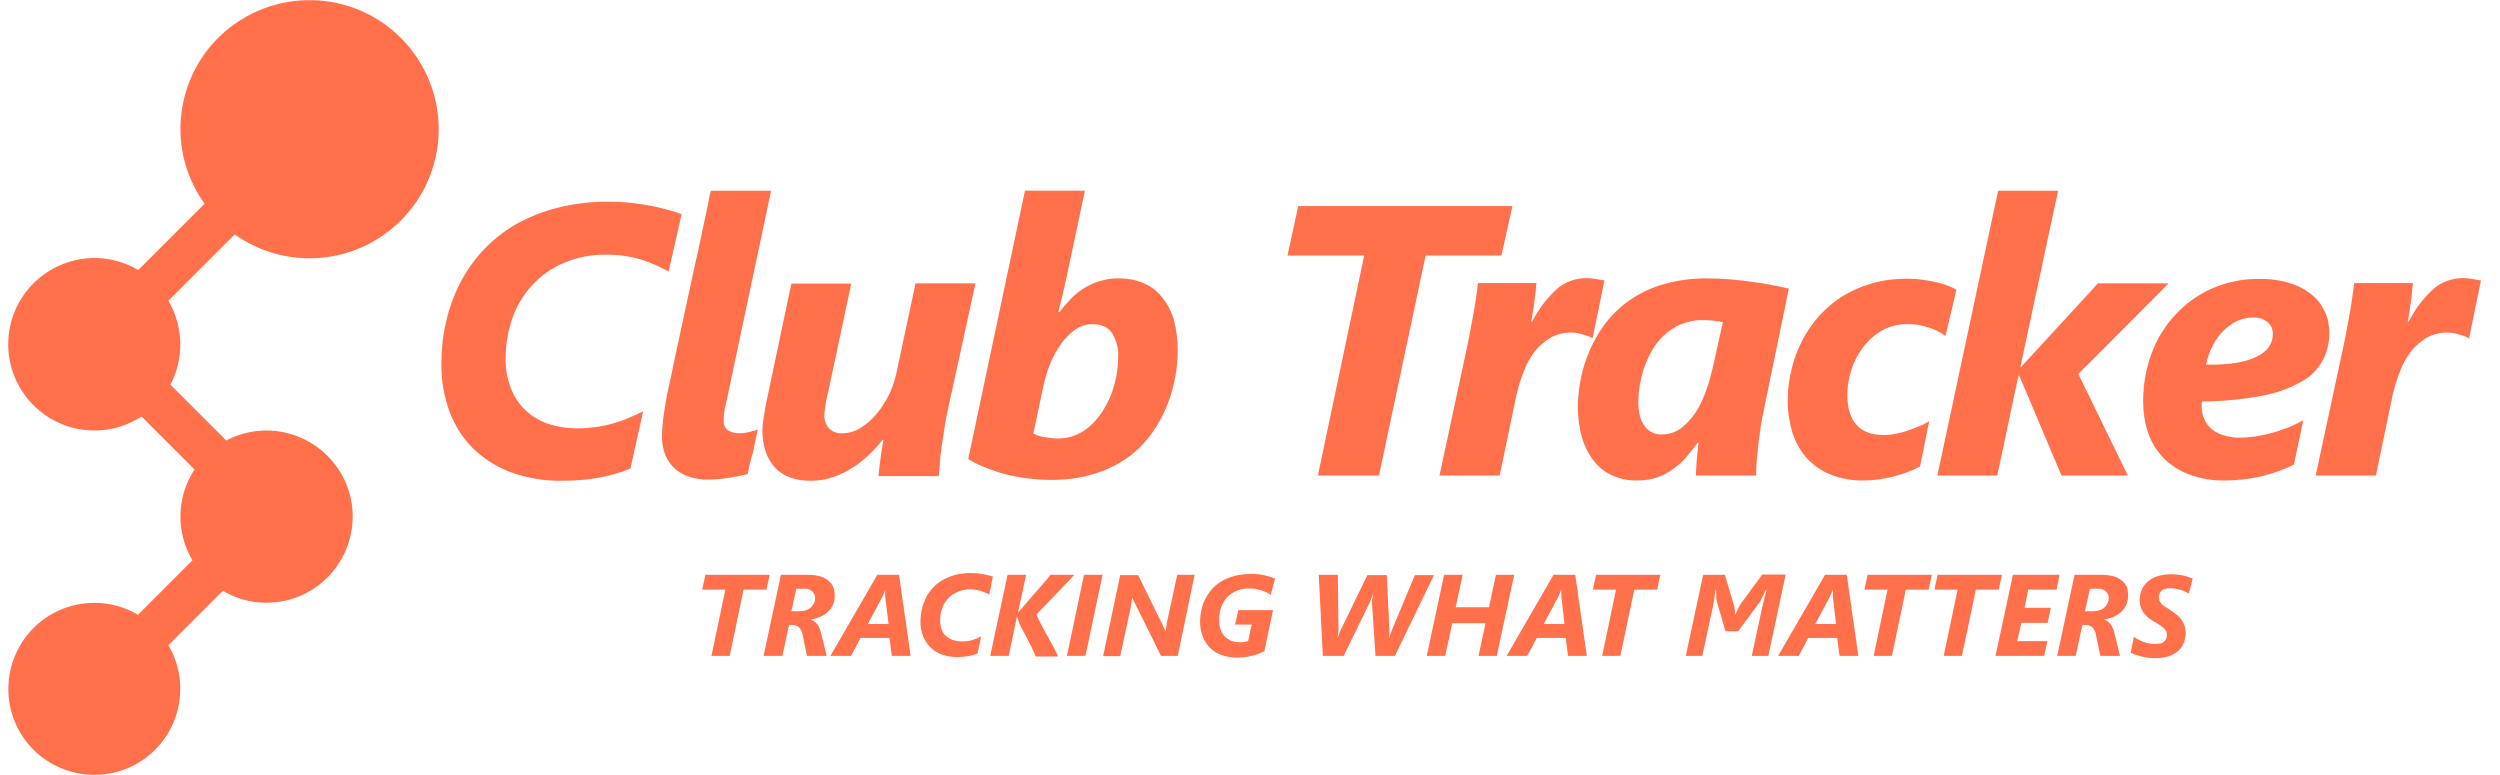 <svg width="129" height="40" viewBox="0 0 129 40" fill="none" xmlns="http://www.w3.org/2000/svg">
<path d="M12.111 12.096L8.69 15.516C9.467 16.846 9.512 18.489 8.795 19.848L11.678 22.731C13.844 21.581 16.532 22.417 17.682 24.583C18.832 26.749 17.996 29.437 15.83 30.587C14.471 31.304 12.828 31.274 11.498 30.483L8.69 33.291C9.93 35.412 9.228 38.13 7.122 39.37C5.016 40.61 2.283 39.908 1.043 37.802C-0.197 35.696 0.505 32.962 2.611 31.723C4 30.901 5.733 30.901 7.122 31.723L9.93 28.914C9.064 27.451 9.109 25.643 10.035 24.224L7.301 21.491C5.24 22.835 2.492 22.253 1.147 20.191C-0.197 18.13 0.386 15.382 2.447 14.038C3.866 13.112 5.673 13.067 7.137 13.933L10.557 10.513C8.407 7.525 9.109 3.358 12.111 1.237C15.113 -0.884 19.265 -0.197 21.401 2.805C23.537 5.808 22.835 9.96 19.833 12.096C17.518 13.739 14.426 13.739 12.111 12.096L12.111 12.096ZM34.501 14.008C34.307 13.903 34.097 13.799 33.873 13.694C33.634 13.589 33.395 13.5 33.142 13.41C32.858 13.321 32.574 13.261 32.29 13.216C31.962 13.156 31.618 13.141 31.289 13.141C30.528 13.127 29.766 13.276 29.064 13.575C28.451 13.844 27.899 14.232 27.436 14.74C26.988 15.232 26.659 15.8 26.435 16.427C26.211 17.085 26.091 17.772 26.091 18.459C26.077 18.997 26.166 19.519 26.36 20.027C26.525 20.46 26.779 20.849 27.107 21.162C27.436 21.476 27.839 21.715 28.272 21.864C28.765 22.029 29.273 22.103 29.796 22.103C30.124 22.103 30.468 22.073 30.797 22.029C31.095 21.984 31.394 21.924 31.678 21.834C31.947 21.76 32.215 21.67 32.469 21.551C32.723 21.446 32.962 21.342 33.186 21.222L32.529 24.18C32.021 24.389 31.484 24.538 30.946 24.642C30.304 24.762 29.646 24.807 28.989 24.807C28.108 24.822 27.212 24.672 26.375 24.374C25.643 24.105 24.986 23.687 24.419 23.149C23.881 22.611 23.463 21.954 23.194 21.237C22.91 20.445 22.761 19.609 22.776 18.758C22.776 18.041 22.85 17.324 23.015 16.622C23.164 15.934 23.403 15.277 23.717 14.65C24.03 14.038 24.434 13.455 24.897 12.947C25.39 12.424 25.957 11.961 26.57 11.603C27.257 11.215 27.988 10.916 28.765 10.722C29.646 10.498 30.558 10.393 31.484 10.408C31.842 10.408 32.215 10.423 32.574 10.468C32.917 10.512 33.261 10.557 33.575 10.617C33.888 10.677 34.187 10.752 34.456 10.826C34.725 10.901 34.964 10.976 35.173 11.05L34.501 14.008V14.008ZM38.578 24.463C38.459 24.493 38.325 24.523 38.175 24.553C38.026 24.583 37.861 24.613 37.697 24.642C37.533 24.672 37.354 24.687 37.16 24.717C36.98 24.732 36.786 24.747 36.607 24.747C36.233 24.762 35.86 24.702 35.502 24.583C35.218 24.478 34.949 24.314 34.74 24.105C34.545 23.896 34.381 23.657 34.292 23.373C34.202 23.074 34.142 22.761 34.157 22.447C34.157 22.297 34.172 22.148 34.187 21.969C34.202 21.79 34.217 21.61 34.247 21.416L34.336 20.834C34.366 20.64 34.411 20.445 34.441 20.266C34.456 20.177 34.501 19.982 34.575 19.654C34.65 19.325 34.725 18.922 34.829 18.444C34.934 17.966 35.053 17.428 35.173 16.846C35.292 16.263 35.427 15.666 35.561 15.053C35.696 14.441 35.815 13.844 35.95 13.261C36.084 12.678 36.189 12.141 36.293 11.663C36.398 11.185 36.487 10.781 36.547 10.453C36.607 10.124 36.652 9.915 36.681 9.841H39.788L37.593 20.206C37.548 20.43 37.488 20.684 37.428 20.968C37.369 21.207 37.339 21.461 37.339 21.7C37.324 21.894 37.413 22.103 37.578 22.208C37.742 22.312 37.921 22.357 38.115 22.357C38.28 22.357 38.459 22.342 38.623 22.298C38.788 22.268 38.937 22.223 39.101 22.163C39.012 22.552 38.937 22.94 38.862 23.313C38.743 23.687 38.653 24.075 38.578 24.463L38.578 24.463ZM48.885 21.252C48.825 21.536 48.765 21.849 48.72 22.163C48.675 22.477 48.631 22.776 48.586 23.074C48.541 23.358 48.511 23.642 48.496 23.896C48.481 24.15 48.452 24.374 48.437 24.568H45.33C45.345 24.374 45.375 24.195 45.389 24C45.419 23.806 45.434 23.627 45.464 23.448C45.494 23.283 45.509 23.119 45.539 22.985C45.569 22.85 45.569 22.746 45.584 22.701H45.539C45.3 23.015 45.016 23.298 44.732 23.567C44.449 23.821 44.15 24.045 43.836 24.224C43.537 24.404 43.209 24.553 42.865 24.657C42.537 24.762 42.193 24.807 41.85 24.807C41.028 24.807 40.401 24.583 39.983 24.12C39.564 23.657 39.34 23.029 39.34 22.193C39.34 22.059 39.355 21.939 39.37 21.805C39.385 21.64 39.415 21.476 39.445 21.297C39.475 21.118 39.505 20.953 39.535 20.789C39.56 20.649 39.59 20.509 39.624 20.371L40.834 14.635H43.926L42.731 20.236C42.701 20.341 42.686 20.445 42.656 20.565C42.626 20.684 42.611 20.789 42.596 20.909C42.581 21.013 42.567 21.118 42.552 21.207C42.537 21.282 42.537 21.357 42.537 21.416C42.522 21.67 42.611 21.909 42.776 22.103C42.955 22.283 43.209 22.372 43.448 22.357C43.776 22.357 44.105 22.268 44.389 22.088C44.703 21.894 44.986 21.655 45.21 21.386C45.464 21.088 45.673 20.759 45.853 20.401C46.032 20.057 46.151 19.684 46.241 19.31L47.242 14.62H50.334L48.885 21.252L48.885 21.252ZM60.774 18.085C60.774 18.519 60.729 18.952 60.655 19.385C60.565 19.893 60.431 20.386 60.251 20.849C60.057 21.357 59.788 21.849 59.475 22.297C59.146 22.776 58.728 23.209 58.265 23.552C57.742 23.941 57.145 24.239 56.517 24.433C55.755 24.672 54.964 24.777 54.172 24.762C53.784 24.762 53.41 24.732 53.037 24.687C52.664 24.642 52.275 24.568 51.917 24.478C51.558 24.389 51.215 24.269 50.871 24.135C50.557 24.015 50.244 23.866 49.96 23.687L52.888 9.84H55.98L55.053 14.217C55.024 14.351 54.994 14.501 54.949 14.68L54.829 15.203C54.785 15.382 54.74 15.546 54.71 15.695C54.665 15.86 54.635 15.994 54.605 16.099H54.68C54.859 15.845 55.068 15.621 55.278 15.397C55.487 15.188 55.725 14.993 55.98 14.844C56.233 14.695 56.517 14.56 56.816 14.486C57.13 14.396 57.458 14.351 57.787 14.366C58.205 14.366 58.608 14.441 58.997 14.605C59.355 14.755 59.684 14.993 59.938 15.307C60.221 15.651 60.431 16.039 60.565 16.472C60.699 16.995 60.774 17.533 60.774 18.085L60.774 18.085ZM57.697 18.429C57.727 17.996 57.608 17.563 57.383 17.189C57.174 16.876 56.846 16.726 56.368 16.726C56.054 16.726 55.755 16.816 55.502 16.995C55.218 17.189 54.979 17.428 54.77 17.712C54.545 18.041 54.351 18.384 54.202 18.743C54.038 19.131 53.918 19.534 53.829 19.953L53.321 22.372C53.5 22.462 53.679 22.522 53.873 22.551C54.112 22.596 54.366 22.626 54.605 22.626C54.919 22.626 55.233 22.566 55.516 22.447C55.8 22.327 56.054 22.163 56.278 21.954C56.517 21.745 56.711 21.491 56.891 21.222C57.07 20.938 57.219 20.655 57.339 20.341C57.458 20.027 57.548 19.699 57.608 19.37C57.667 19.071 57.697 18.743 57.697 18.429V18.429ZM77.473 13.186H73.56L71.155 24.538H68.003L70.393 13.186H66.435L66.988 10.632H78.041L77.473 13.186H77.473ZM82.178 17.443H82.163C81.999 17.354 81.82 17.294 81.64 17.249C81.446 17.189 81.252 17.159 81.058 17.159C80.699 17.159 80.341 17.249 80.027 17.413C79.713 17.593 79.445 17.831 79.221 18.1C78.982 18.414 78.773 18.758 78.638 19.131C78.474 19.534 78.354 19.953 78.25 20.371L77.383 24.538H74.277L75.636 18.205C75.696 17.906 75.77 17.593 75.83 17.264C75.89 16.935 75.95 16.622 76.009 16.308C76.069 15.994 76.114 15.696 76.159 15.397C76.203 15.113 76.233 14.844 76.263 14.605H79.28C79.266 14.799 79.236 14.993 79.221 15.188C79.191 15.382 79.176 15.576 79.146 15.77C79.116 15.95 79.101 16.114 79.071 16.263C79.041 16.413 79.026 16.532 79.012 16.607H79.056C79.37 15.979 79.803 15.397 80.326 14.919C80.744 14.546 81.297 14.351 81.864 14.351C82.029 14.351 82.193 14.366 82.357 14.396C82.522 14.426 82.671 14.456 82.79 14.471L82.178 17.443L82.178 17.443ZM90.991 21.267C90.946 21.461 90.901 21.715 90.856 21.999C90.811 22.283 90.781 22.581 90.737 22.88C90.707 23.194 90.677 23.492 90.647 23.776C90.617 24.075 90.617 24.329 90.617 24.538H87.51C87.51 24.448 87.51 24.314 87.525 24.165C87.54 24.015 87.54 23.851 87.555 23.701C87.57 23.537 87.585 23.388 87.6 23.238C87.615 23.089 87.63 22.955 87.645 22.85H87.6C87.406 23.104 87.212 23.343 87.017 23.582C86.823 23.806 86.599 24.015 86.345 24.194C86.091 24.374 85.823 24.523 85.524 24.628C85.195 24.747 84.837 24.792 84.478 24.792C84.03 24.807 83.597 24.717 83.179 24.523C82.805 24.359 82.477 24.09 82.223 23.761C81.954 23.403 81.745 22.985 81.625 22.551C81.476 22.029 81.416 21.476 81.416 20.938C81.416 20.565 81.461 20.191 81.521 19.818C81.596 19.34 81.715 18.877 81.894 18.414C82.088 17.906 82.327 17.413 82.641 16.965C82.97 16.472 83.388 16.024 83.851 15.666C84.389 15.248 85.001 14.934 85.643 14.725C86.445 14.472 87.282 14.351 88.123 14.366C88.496 14.366 88.855 14.381 89.228 14.411C89.602 14.441 89.96 14.486 90.318 14.53C90.677 14.575 91.02 14.635 91.364 14.695C91.707 14.755 92.021 14.829 92.305 14.889L90.991 21.267L90.991 21.267ZM88.9 16.622C88.735 16.592 88.571 16.562 88.407 16.547C88.227 16.532 88.048 16.517 87.899 16.517C87.496 16.502 87.092 16.592 86.719 16.741C86.39 16.875 86.091 17.085 85.838 17.324C85.584 17.563 85.374 17.831 85.21 18.145C85.046 18.444 84.912 18.743 84.807 19.071C84.717 19.37 84.643 19.684 84.598 19.982C84.553 20.236 84.538 20.505 84.538 20.774C84.538 20.998 84.568 21.222 84.613 21.431C84.658 21.625 84.732 21.805 84.837 21.954C84.941 22.103 85.061 22.223 85.225 22.297C85.389 22.387 85.569 22.432 85.748 22.417C86.106 22.417 86.45 22.312 86.734 22.103C87.032 21.879 87.286 21.596 87.496 21.282C87.72 20.923 87.899 20.55 88.033 20.162C88.183 19.758 88.287 19.34 88.392 18.922L88.9 16.622H88.9ZM100.386 17.339C100.132 17.144 99.833 16.995 99.534 16.905C99.176 16.786 98.787 16.711 98.399 16.726C97.951 16.726 97.503 16.831 97.115 17.055C96.741 17.264 96.413 17.563 96.144 17.906C95.875 18.265 95.666 18.653 95.531 19.086C95.397 19.504 95.322 19.938 95.322 20.371C95.322 21.043 95.472 21.551 95.785 21.909C96.099 22.268 96.562 22.447 97.189 22.447C97.398 22.447 97.593 22.432 97.802 22.387C98.011 22.342 98.22 22.297 98.429 22.223C98.638 22.148 98.832 22.073 99.027 21.999C99.206 21.924 99.385 21.834 99.549 21.73L99.071 24.075C98.623 24.299 98.145 24.478 97.667 24.598C97.174 24.717 96.681 24.792 96.174 24.792C95.591 24.807 95.009 24.702 94.471 24.493C94.008 24.314 93.59 24.015 93.246 23.657C92.903 23.283 92.664 22.835 92.499 22.357C92.335 21.82 92.245 21.267 92.245 20.699C92.245 20.147 92.305 19.609 92.44 19.071C92.559 18.548 92.753 18.055 92.992 17.578C93.231 17.114 93.53 16.681 93.874 16.293C94.232 15.905 94.635 15.561 95.083 15.277C95.561 14.994 96.069 14.77 96.592 14.62C97.174 14.456 97.772 14.381 98.384 14.381C98.668 14.381 98.952 14.396 99.236 14.441C99.475 14.471 99.728 14.516 99.968 14.575C100.166 14.621 100.36 14.681 100.55 14.755C100.684 14.814 100.819 14.874 100.953 14.949L100.386 17.339H100.386ZM107.242 19.295L109.796 24.538H106.375L104.194 19.385H104.15L103.059 24.538H99.967L103.104 9.841H106.196L104.254 18.922H104.299L108.257 14.62H111.902L107.242 19.295H107.242ZM120.192 17.174C120.192 17.667 120.087 18.145 119.863 18.578C119.609 19.041 119.236 19.43 118.773 19.684C118.145 20.042 117.458 20.281 116.756 20.416C115.725 20.61 114.665 20.714 113.619 20.714C113.605 20.744 113.605 20.774 113.605 20.819V20.908C113.605 21.117 113.634 21.312 113.694 21.506C113.769 21.715 113.873 21.894 114.023 22.044C114.202 22.223 114.411 22.357 114.65 22.432C114.964 22.537 115.292 22.596 115.621 22.581C115.875 22.581 116.129 22.551 116.383 22.522C116.666 22.477 116.95 22.417 117.219 22.342C117.503 22.268 117.787 22.163 118.07 22.058C118.339 21.954 118.593 21.82 118.847 21.685L118.369 23.97C118.145 24.09 117.921 24.18 117.682 24.269C117.413 24.374 117.129 24.463 116.846 24.538C116.532 24.613 116.203 24.687 115.89 24.717C115.546 24.762 115.203 24.792 114.844 24.792C114.187 24.807 113.53 24.702 112.917 24.463C112.41 24.269 111.961 23.97 111.588 23.582C111.245 23.209 110.976 22.761 110.826 22.283C110.662 21.775 110.587 21.237 110.587 20.699C110.587 19.878 110.722 19.056 111.006 18.28C111.274 17.533 111.678 16.861 112.215 16.278C112.738 15.695 113.38 15.232 114.097 14.904C114.874 14.56 115.71 14.381 116.562 14.396C117.129 14.381 117.697 14.456 118.235 14.635C118.653 14.77 119.026 14.979 119.355 15.262C119.639 15.501 119.848 15.815 119.997 16.159C120.132 16.457 120.191 16.816 120.191 17.174L120.192 17.174ZM117.279 17.219C117.279 16.995 117.189 16.771 117.01 16.622C116.801 16.457 116.532 16.368 116.263 16.383C115.979 16.383 115.696 16.442 115.442 16.562C115.173 16.681 114.934 16.861 114.725 17.07C114.501 17.294 114.307 17.563 114.172 17.846C114.008 18.16 113.903 18.489 113.828 18.817C114.994 18.832 115.86 18.698 116.427 18.414C116.995 18.145 117.279 17.742 117.279 17.219L117.279 17.219ZM127.406 17.443H127.376C127.212 17.354 127.032 17.294 126.853 17.249C126.659 17.189 126.465 17.159 126.271 17.159C125.912 17.159 125.554 17.249 125.24 17.413C124.926 17.593 124.658 17.831 124.434 18.1C124.195 18.414 123.985 18.758 123.851 19.131C123.687 19.534 123.567 19.953 123.463 20.371L122.596 24.538H119.489L120.849 18.205C120.908 17.906 120.983 17.593 121.043 17.264C121.103 16.935 121.162 16.622 121.222 16.308C121.282 15.994 121.327 15.696 121.371 15.397C121.416 15.098 121.446 14.844 121.476 14.605H124.508C124.493 14.799 124.463 14.993 124.448 15.188C124.434 15.382 124.404 15.576 124.374 15.77C124.344 15.95 124.329 16.114 124.299 16.263C124.269 16.413 124.254 16.532 124.239 16.607H124.284C124.598 15.979 125.031 15.397 125.554 14.919C125.972 14.546 126.525 14.351 127.092 14.351C127.257 14.351 127.421 14.366 127.585 14.396C127.749 14.426 127.899 14.456 128.018 14.471L127.406 17.443V17.443ZM39.549 30.423H38.369L37.652 33.843H36.711L37.428 30.423H36.233L36.398 29.661H39.714L39.549 30.423H39.549ZM43.074 30.722C43.074 30.886 43.044 31.05 42.985 31.2C42.925 31.334 42.835 31.468 42.716 31.573C42.596 31.678 42.477 31.767 42.328 31.827C42.178 31.887 42.014 31.947 41.849 31.961V31.976C41.969 32.021 42.074 32.096 42.163 32.2C42.253 32.335 42.328 32.484 42.357 32.633L42.656 33.843H41.64L41.416 32.768C41.401 32.619 41.327 32.484 41.237 32.38C41.148 32.29 41.013 32.245 40.879 32.245H40.714L40.371 33.843H39.4L40.296 29.661H41.73C41.939 29.661 42.148 29.691 42.357 29.751C42.507 29.796 42.656 29.885 42.776 29.99C42.88 30.079 42.955 30.199 43.014 30.333C43.044 30.453 43.074 30.587 43.074 30.722L43.074 30.722ZM42.059 30.886C42.074 30.752 42.014 30.602 41.909 30.513C41.79 30.408 41.64 30.363 41.476 30.378H41.088L40.834 31.543H41.222C41.342 31.543 41.476 31.528 41.596 31.483C41.685 31.454 41.775 31.409 41.849 31.334C41.909 31.274 41.969 31.2 41.999 31.125C42.044 31.05 42.059 30.961 42.059 30.886L42.059 30.886ZM46.017 33.843L45.897 32.917H44.404L43.911 33.843H42.85L45.27 29.661H46.39L46.988 33.843H46.017H46.017ZM45.673 30.782V30.423C45.673 30.453 45.658 30.468 45.658 30.483C45.643 30.513 45.643 30.543 45.628 30.572C45.614 30.602 45.599 30.632 45.584 30.677C45.569 30.707 45.554 30.752 45.539 30.782L44.777 32.2H45.852L45.673 30.782H45.673ZM51.05 30.677C50.991 30.647 50.931 30.617 50.856 30.587L50.632 30.498C50.542 30.468 50.468 30.453 50.378 30.438C50.274 30.423 50.184 30.408 50.08 30.408C49.855 30.408 49.617 30.453 49.407 30.543C49.228 30.617 49.049 30.737 48.914 30.886C48.78 31.035 48.675 31.2 48.616 31.394C48.541 31.588 48.511 31.797 48.511 32.006C48.511 32.171 48.541 32.32 48.586 32.469C48.631 32.604 48.705 32.723 48.81 32.813C48.914 32.903 49.034 32.977 49.154 33.022C49.303 33.067 49.452 33.097 49.617 33.097C49.721 33.097 49.811 33.097 49.915 33.082C50.005 33.067 50.094 33.052 50.184 33.022C50.259 32.992 50.348 32.977 50.423 32.932C50.498 32.903 50.572 32.873 50.632 32.828L50.438 33.724C50.289 33.784 50.124 33.829 49.96 33.858C49.767 33.888 49.573 33.903 49.377 33.903C49.109 33.903 48.84 33.858 48.586 33.769C48.362 33.694 48.168 33.56 48.003 33.395C47.839 33.231 47.72 33.037 47.63 32.828C47.54 32.589 47.495 32.335 47.495 32.081C47.495 31.872 47.525 31.648 47.57 31.439C47.615 31.23 47.69 31.035 47.779 30.841C47.869 30.662 47.988 30.483 48.138 30.333C48.287 30.169 48.452 30.035 48.646 29.93C48.855 29.811 49.079 29.721 49.303 29.661C49.572 29.602 49.84 29.557 50.124 29.572C50.229 29.572 50.348 29.572 50.453 29.587C50.557 29.602 50.662 29.616 50.752 29.631C50.841 29.646 50.931 29.676 51.02 29.691C51.095 29.706 51.17 29.736 51.23 29.751L51.05 30.677H51.05ZM55.427 29.661C55.382 29.721 55.307 29.796 55.203 29.915C55.098 30.02 54.994 30.139 54.859 30.274C54.74 30.408 54.605 30.543 54.456 30.692C54.322 30.841 54.187 30.976 54.053 31.11C53.933 31.244 53.814 31.364 53.709 31.468C53.605 31.573 53.53 31.663 53.485 31.722C53.515 31.782 53.545 31.872 53.605 31.991C53.664 32.111 53.724 32.23 53.799 32.365C53.873 32.499 53.948 32.648 54.038 32.798C54.127 32.947 54.202 33.097 54.277 33.231C54.351 33.365 54.411 33.5 54.471 33.604C54.531 33.724 54.575 33.813 54.59 33.873H53.44C53.425 33.828 53.395 33.754 53.351 33.649C53.306 33.56 53.261 33.455 53.201 33.336C53.141 33.216 53.082 33.097 53.007 32.962C52.947 32.828 52.873 32.708 52.813 32.589C52.753 32.469 52.693 32.365 52.649 32.275L52.559 32.051C52.544 32.021 52.529 31.976 52.514 31.931C52.499 31.887 52.484 31.857 52.484 31.827H52.469L52.051 33.843H51.095L51.991 29.661H52.947L52.529 31.603H52.544C52.559 31.573 52.589 31.543 52.619 31.513C52.649 31.483 52.663 31.454 52.693 31.424C52.738 31.379 52.798 31.304 52.873 31.215C52.947 31.125 53.037 31.02 53.142 30.901L53.455 30.543L53.769 30.184C53.873 30.064 53.963 29.96 54.038 29.87C54.112 29.781 54.172 29.706 54.202 29.661H55.427V29.661ZM56.009 33.843H55.053L55.935 29.661H56.891L56.009 33.843ZM60.774 33.843H59.908L58.593 31.185C58.578 31.155 58.563 31.14 58.548 31.11L58.504 31.02L58.459 30.931C58.444 30.901 58.444 30.886 58.429 30.856H58.414C58.399 30.931 58.399 31.006 58.384 31.095L58.339 31.364L57.802 33.858H56.92L57.802 29.676H58.728L59.982 32.23C59.997 32.245 59.997 32.275 60.012 32.305L60.057 32.395L60.102 32.484C60.117 32.514 60.117 32.544 60.132 32.559H60.147C60.147 32.529 60.147 32.499 60.162 32.454C60.162 32.425 60.177 32.38 60.177 32.35C60.177 32.32 60.191 32.275 60.191 32.245C60.191 32.215 60.206 32.185 60.206 32.156L60.744 29.661H61.64L60.774 33.843L60.774 33.843ZM65.569 30.692C65.509 30.647 65.434 30.602 65.36 30.572C65.27 30.528 65.195 30.498 65.106 30.468C65.001 30.438 64.912 30.423 64.807 30.393C64.702 30.378 64.583 30.363 64.478 30.363C64.254 30.363 64.03 30.393 63.821 30.483C63.627 30.557 63.463 30.677 63.328 30.811C63.194 30.961 63.074 31.14 63.015 31.334C62.94 31.543 62.895 31.782 62.91 32.006C62.91 32.17 62.925 32.335 62.985 32.484C63.029 32.619 63.104 32.738 63.194 32.843C63.283 32.932 63.403 33.007 63.522 33.067C63.657 33.112 63.806 33.141 63.956 33.141C64.045 33.141 64.135 33.141 64.21 33.127C64.269 33.112 64.329 33.097 64.404 33.082L64.583 32.23H63.731L63.896 31.483H65.688L65.24 33.605C65.15 33.649 65.061 33.679 64.971 33.724C64.867 33.769 64.762 33.799 64.643 33.828C64.523 33.858 64.389 33.888 64.269 33.903C64.12 33.918 63.986 33.933 63.836 33.933C63.567 33.933 63.283 33.888 63.029 33.799C62.806 33.724 62.596 33.59 62.432 33.425C62.268 33.261 62.148 33.052 62.059 32.843C61.969 32.604 61.924 32.35 61.924 32.081C61.924 31.872 61.954 31.648 61.999 31.439C62.044 31.23 62.118 31.035 62.223 30.856C62.313 30.677 62.447 30.498 62.581 30.348C62.731 30.199 62.895 30.065 63.089 29.96C63.298 29.84 63.523 29.766 63.746 29.706C64.015 29.646 64.284 29.616 64.553 29.616C64.673 29.616 64.807 29.616 64.927 29.631C65.046 29.646 65.165 29.661 65.27 29.691C65.375 29.721 65.479 29.736 65.554 29.766C65.643 29.796 65.718 29.826 65.793 29.855L65.569 30.692H65.569ZM71.976 33.843H70.976L70.796 31.125V31.02C70.796 30.976 70.796 30.931 70.811 30.901C70.826 30.871 70.826 30.811 70.826 30.782C70.826 30.737 70.841 30.707 70.841 30.677H70.826C70.811 30.707 70.811 30.737 70.796 30.782C70.781 30.826 70.767 30.871 70.752 30.901C70.737 30.931 70.722 30.991 70.707 31.02C70.692 31.05 70.677 31.095 70.662 31.125L69.333 33.843H68.257L68.048 29.661H69.034L69.064 32.439V32.559C69.064 32.604 69.064 32.648 69.049 32.693C69.049 32.738 69.034 32.783 69.034 32.813L69.019 32.903H69.034C69.049 32.873 69.049 32.843 69.064 32.798C69.079 32.753 69.094 32.723 69.109 32.678C69.124 32.634 69.139 32.589 69.168 32.544C69.183 32.499 69.198 32.469 69.213 32.439L70.558 29.676H71.558L71.693 32.484V32.693C71.693 32.738 71.693 32.768 71.678 32.813C71.678 32.858 71.663 32.888 71.663 32.917H71.678C71.693 32.888 71.693 32.858 71.708 32.813C71.723 32.768 71.737 32.738 71.752 32.693C71.767 32.648 71.782 32.619 71.797 32.574C71.812 32.529 71.827 32.499 71.842 32.469L73.007 29.676H73.993L71.977 33.843L71.976 33.843ZM77.234 33.843H76.293L76.652 32.156H74.934L74.575 33.843H73.62L74.516 29.661H75.472L75.113 31.334H76.831L77.189 29.661H78.13L77.234 33.843ZM80.909 33.843L80.789 32.917H79.295L78.802 33.843H77.742L80.162 29.661H81.282L81.879 33.843H80.909H80.909ZM80.565 30.782V30.423H80.55C80.55 30.453 80.535 30.468 80.535 30.483C80.52 30.513 80.52 30.543 80.505 30.572C80.49 30.602 80.475 30.632 80.46 30.677C80.445 30.707 80.43 30.752 80.416 30.782L79.654 32.2H80.729L80.565 30.782H80.565ZM85.509 30.423H84.329L83.612 33.843H82.671L83.388 30.423H82.193L82.357 29.661H85.673L85.509 30.423H85.509ZM91.245 33.843H90.393L90.931 31.334C90.991 31.065 91.065 30.767 91.155 30.438H91.125L91.035 30.617L90.946 30.796C90.916 30.856 90.886 30.901 90.871 30.946C90.856 30.991 90.826 31.02 90.811 31.05L89.691 32.574H89.034L88.601 31.08C88.586 31.035 88.586 30.991 88.571 30.946C88.556 30.886 88.556 30.811 88.556 30.752V30.438H88.526C88.496 30.617 88.466 30.796 88.451 30.946C88.422 31.095 88.407 31.23 88.377 31.334L87.839 33.843H86.988L87.884 29.661H89.004L89.437 31.11C89.452 31.155 89.467 31.2 89.482 31.259C89.497 31.319 89.497 31.364 89.512 31.424C89.527 31.483 89.527 31.528 89.527 31.573V31.708H89.542C89.557 31.663 89.587 31.618 89.617 31.558C89.646 31.498 89.661 31.454 89.691 31.394C89.721 31.334 89.751 31.289 89.781 31.23L89.87 31.095L90.931 29.646H92.141L91.245 33.843L91.245 33.843ZM94.919 33.843L94.799 32.917H93.306L92.813 33.843H91.752L94.172 29.661H95.292L95.89 33.843H94.919H94.919ZM94.575 30.782V30.423H94.561C94.561 30.453 94.546 30.468 94.546 30.483C94.531 30.513 94.531 30.543 94.516 30.572C94.501 30.602 94.486 30.632 94.471 30.677C94.456 30.707 94.441 30.752 94.426 30.782L93.664 32.2H94.74L94.575 30.782H94.575ZM99.519 30.423H98.339L97.623 33.843H96.681L97.398 30.423H96.204L96.368 29.661H99.684L99.519 30.423H99.519ZM103.134 30.423H101.954L101.237 33.843H100.296L101.013 30.423H99.818L99.982 29.661H103.298L103.134 30.423H103.134ZM106.121 30.423H104.658L104.463 31.364H105.823L105.658 32.141H104.299L104.09 33.082H105.643L105.479 33.843H102.97L103.866 29.661H106.271L106.121 30.423H106.121ZM109.811 30.722C109.811 30.886 109.781 31.05 109.721 31.2C109.661 31.334 109.572 31.468 109.452 31.573C109.333 31.678 109.213 31.767 109.064 31.827C108.914 31.887 108.75 31.947 108.586 31.961V31.976C108.705 32.021 108.81 32.096 108.9 32.2C108.989 32.335 109.064 32.484 109.094 32.633L109.392 33.843H108.377L108.153 32.768C108.138 32.619 108.063 32.484 107.973 32.38C107.884 32.29 107.749 32.245 107.615 32.245H107.451L107.107 33.843H106.151L107.047 29.661H108.481C108.69 29.661 108.899 29.691 109.109 29.751C109.258 29.796 109.407 29.885 109.527 29.99C109.631 30.079 109.706 30.199 109.766 30.333C109.796 30.453 109.811 30.587 109.811 30.722L109.811 30.722ZM108.81 30.886C108.825 30.752 108.765 30.602 108.661 30.513C108.541 30.408 108.392 30.363 108.227 30.378H107.839L107.585 31.543H107.973C108.093 31.543 108.227 31.528 108.347 31.483C108.436 31.454 108.526 31.409 108.601 31.334C108.66 31.274 108.72 31.2 108.75 31.125C108.795 31.05 108.81 30.961 108.81 30.886L108.81 30.886ZM112.947 30.632C112.888 30.602 112.813 30.557 112.753 30.527C112.678 30.498 112.604 30.453 112.514 30.438C112.425 30.408 112.335 30.393 112.26 30.378C112.171 30.363 112.066 30.348 111.976 30.348C111.887 30.348 111.782 30.363 111.693 30.393C111.618 30.423 111.558 30.453 111.513 30.513C111.469 30.557 111.439 30.602 111.424 30.662C111.409 30.707 111.394 30.752 111.394 30.811C111.394 30.871 111.409 30.931 111.424 30.991C111.454 31.05 111.484 31.095 111.513 31.14C111.558 31.2 111.618 31.244 111.693 31.289C111.767 31.334 111.857 31.394 111.947 31.454C112.066 31.528 112.186 31.618 112.305 31.707C112.41 31.782 112.484 31.872 112.559 31.976C112.634 32.066 112.678 32.171 112.723 32.29C112.768 32.41 112.783 32.544 112.783 32.663C112.783 32.753 112.768 32.843 112.753 32.932C112.738 33.037 112.708 33.127 112.664 33.216C112.619 33.321 112.559 33.41 112.484 33.5C112.395 33.59 112.305 33.679 112.186 33.739C112.051 33.814 111.902 33.873 111.752 33.903C111.558 33.948 111.364 33.963 111.17 33.963C111.05 33.963 110.931 33.948 110.811 33.933C110.692 33.918 110.587 33.888 110.483 33.873C110.378 33.843 110.289 33.814 110.184 33.784C110.094 33.754 110.02 33.709 109.945 33.679L110.109 32.858C110.184 32.917 110.259 32.962 110.348 33.007C110.438 33.052 110.528 33.097 110.617 33.127C110.707 33.156 110.811 33.186 110.901 33.201C111.006 33.216 111.095 33.231 111.2 33.231C111.289 33.231 111.394 33.216 111.484 33.201C111.558 33.186 111.618 33.141 111.678 33.097C111.723 33.052 111.767 33.007 111.782 32.947C111.797 32.888 111.812 32.828 111.812 32.768C111.812 32.708 111.797 32.648 111.782 32.589C111.752 32.529 111.723 32.484 111.678 32.439C111.618 32.38 111.558 32.335 111.499 32.29C111.424 32.245 111.334 32.185 111.215 32.111C111.095 32.051 110.991 31.976 110.886 31.902C110.797 31.827 110.707 31.737 110.632 31.648C110.558 31.558 110.513 31.439 110.468 31.334C110.423 31.215 110.408 31.08 110.408 30.946C110.408 30.782 110.438 30.617 110.498 30.468C110.558 30.303 110.662 30.169 110.782 30.05C110.931 29.915 111.095 29.811 111.274 29.751C111.499 29.676 111.752 29.631 111.991 29.631C112.096 29.631 112.215 29.631 112.32 29.646L112.634 29.691C112.738 29.706 112.828 29.736 112.903 29.766C112.992 29.796 113.067 29.826 113.142 29.855L112.947 30.632H112.947Z" fill="#FF704B"/>
</svg>

